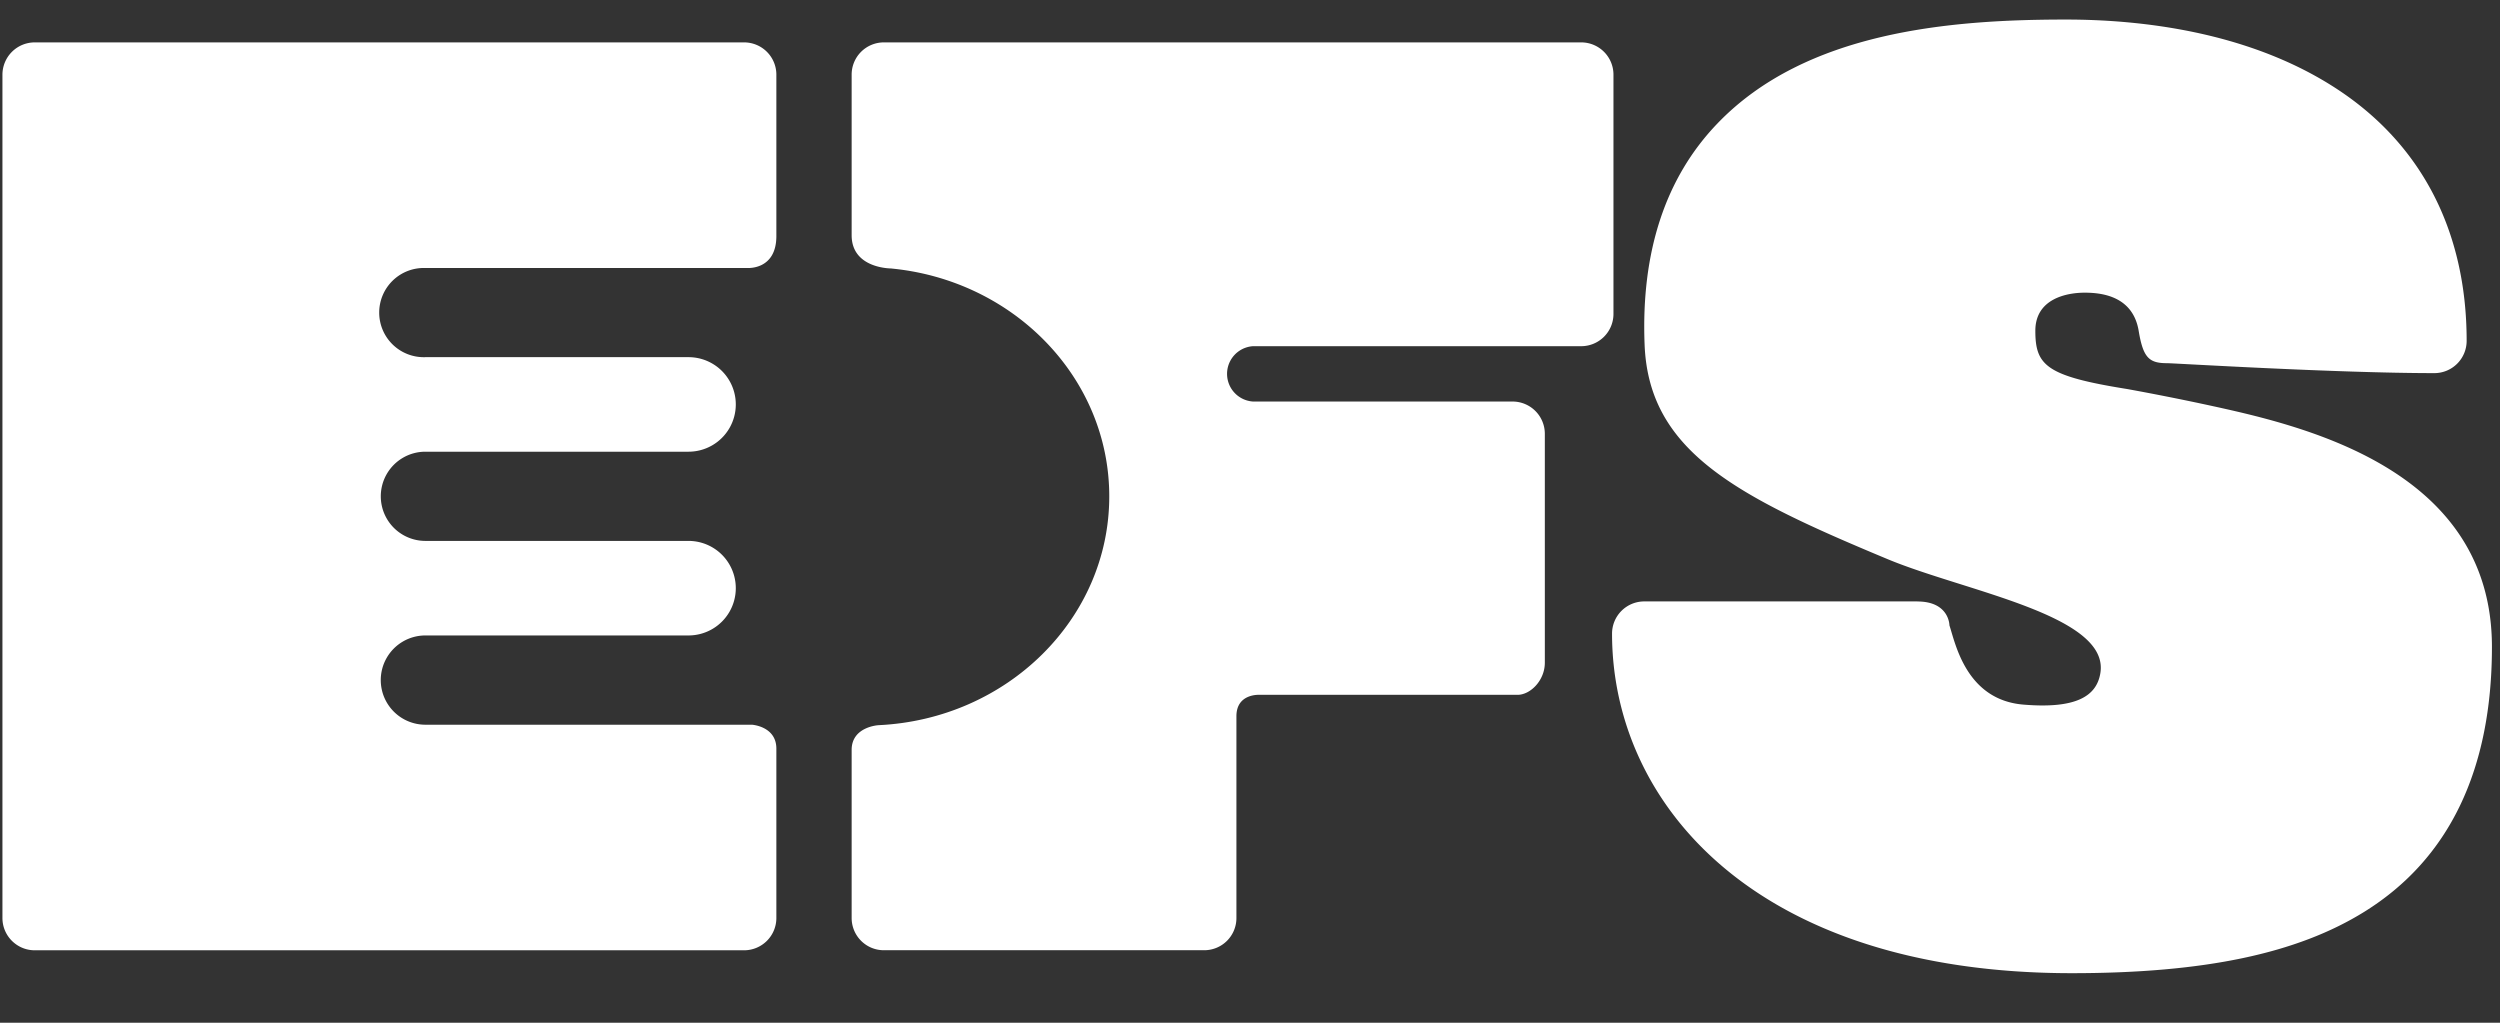 <svg width="44" height="18" fill="none" xmlns="http://www.w3.org/2000/svg"><rect width="100%" height="100%" fill="#333333" stroke="none"/><path d="M33.745 10.585h-4.807a.567.567 0 0 0-.566.567c0 2.974 2.503 5.976 8.092 5.976 2.33 0 3.965-.344 5.152-1.083 1.488-.926 2.242-2.493 2.242-4.66 0-3.173-3.405-3.91-5.041-4.265a44.76 44.76 0 0 0-1.378-.273c-1.426-.228-1.617-.414-1.617-1.026 0-.557.54-.67.87-.67.326 0 .847.075.948.668.078.47.178.573.497.573.13 0 2.973.175 4.708.175A.568.568 0 0 0 43.413 6c0-1.956-.817-3.51-2.364-4.486-1.527-.966-3.393-1.17-4.69-1.17-2.038 0-4.576.208-6.133 1.83-.915.952-1.346 2.263-1.281 3.893.074 1.881 1.62 2.667 4.272 3.772 1.37.572 3.93.99 3.748 2.016-.069.398-.427.624-1.355.546-1.007-.085-1.196-1.08-1.3-1.395 0 0 0-.42-.565-.42ZM15.69 4.726c2.153.208 3.833 1.923 3.833 4.01 0 2.157-1.799 3.92-4.058 4.027 0 0-.476.023-.476.435v2.958c0 .314.253.568.567.568h5.64a.566.566 0 0 0 .565-.568v-3.551c0-.402.405-.376.405-.376h4.543c.225 0 .48-.252.48-.566V7.633a.568.568 0 0 0-.568-.566h-4.568a.488.488 0 0 1 0-.974h5.776a.568.568 0 0 0 .568-.568V1.314a.568.568 0 0 0-.568-.568H15.555a.567.567 0 0 0-.566.568V4.14c0 .593.702.585.702.585ZM13.664 4.155v-2.84a.568.568 0 0 0-.568-.569H.611a.569.569 0 0 0-.568.568v14.843c0 .314.255.568.568.568h12.485a.568.568 0 0 0 .568-.568v-2.981c0-.395-.431-.421-.431-.421H7.487a.785.785 0 1 1 0-1.571h4.667-.036a.832.832 0 0 0 0-1.664h.036-4.667a.784.784 0 1 1 0-1.57h4.667-.036a.832.832 0 0 0 0-1.664h.036-4.667a.785.785 0 1 1 0-1.569h5.667c-.001-.001.51.04.51-.562Z" fill="#fff"/></svg>